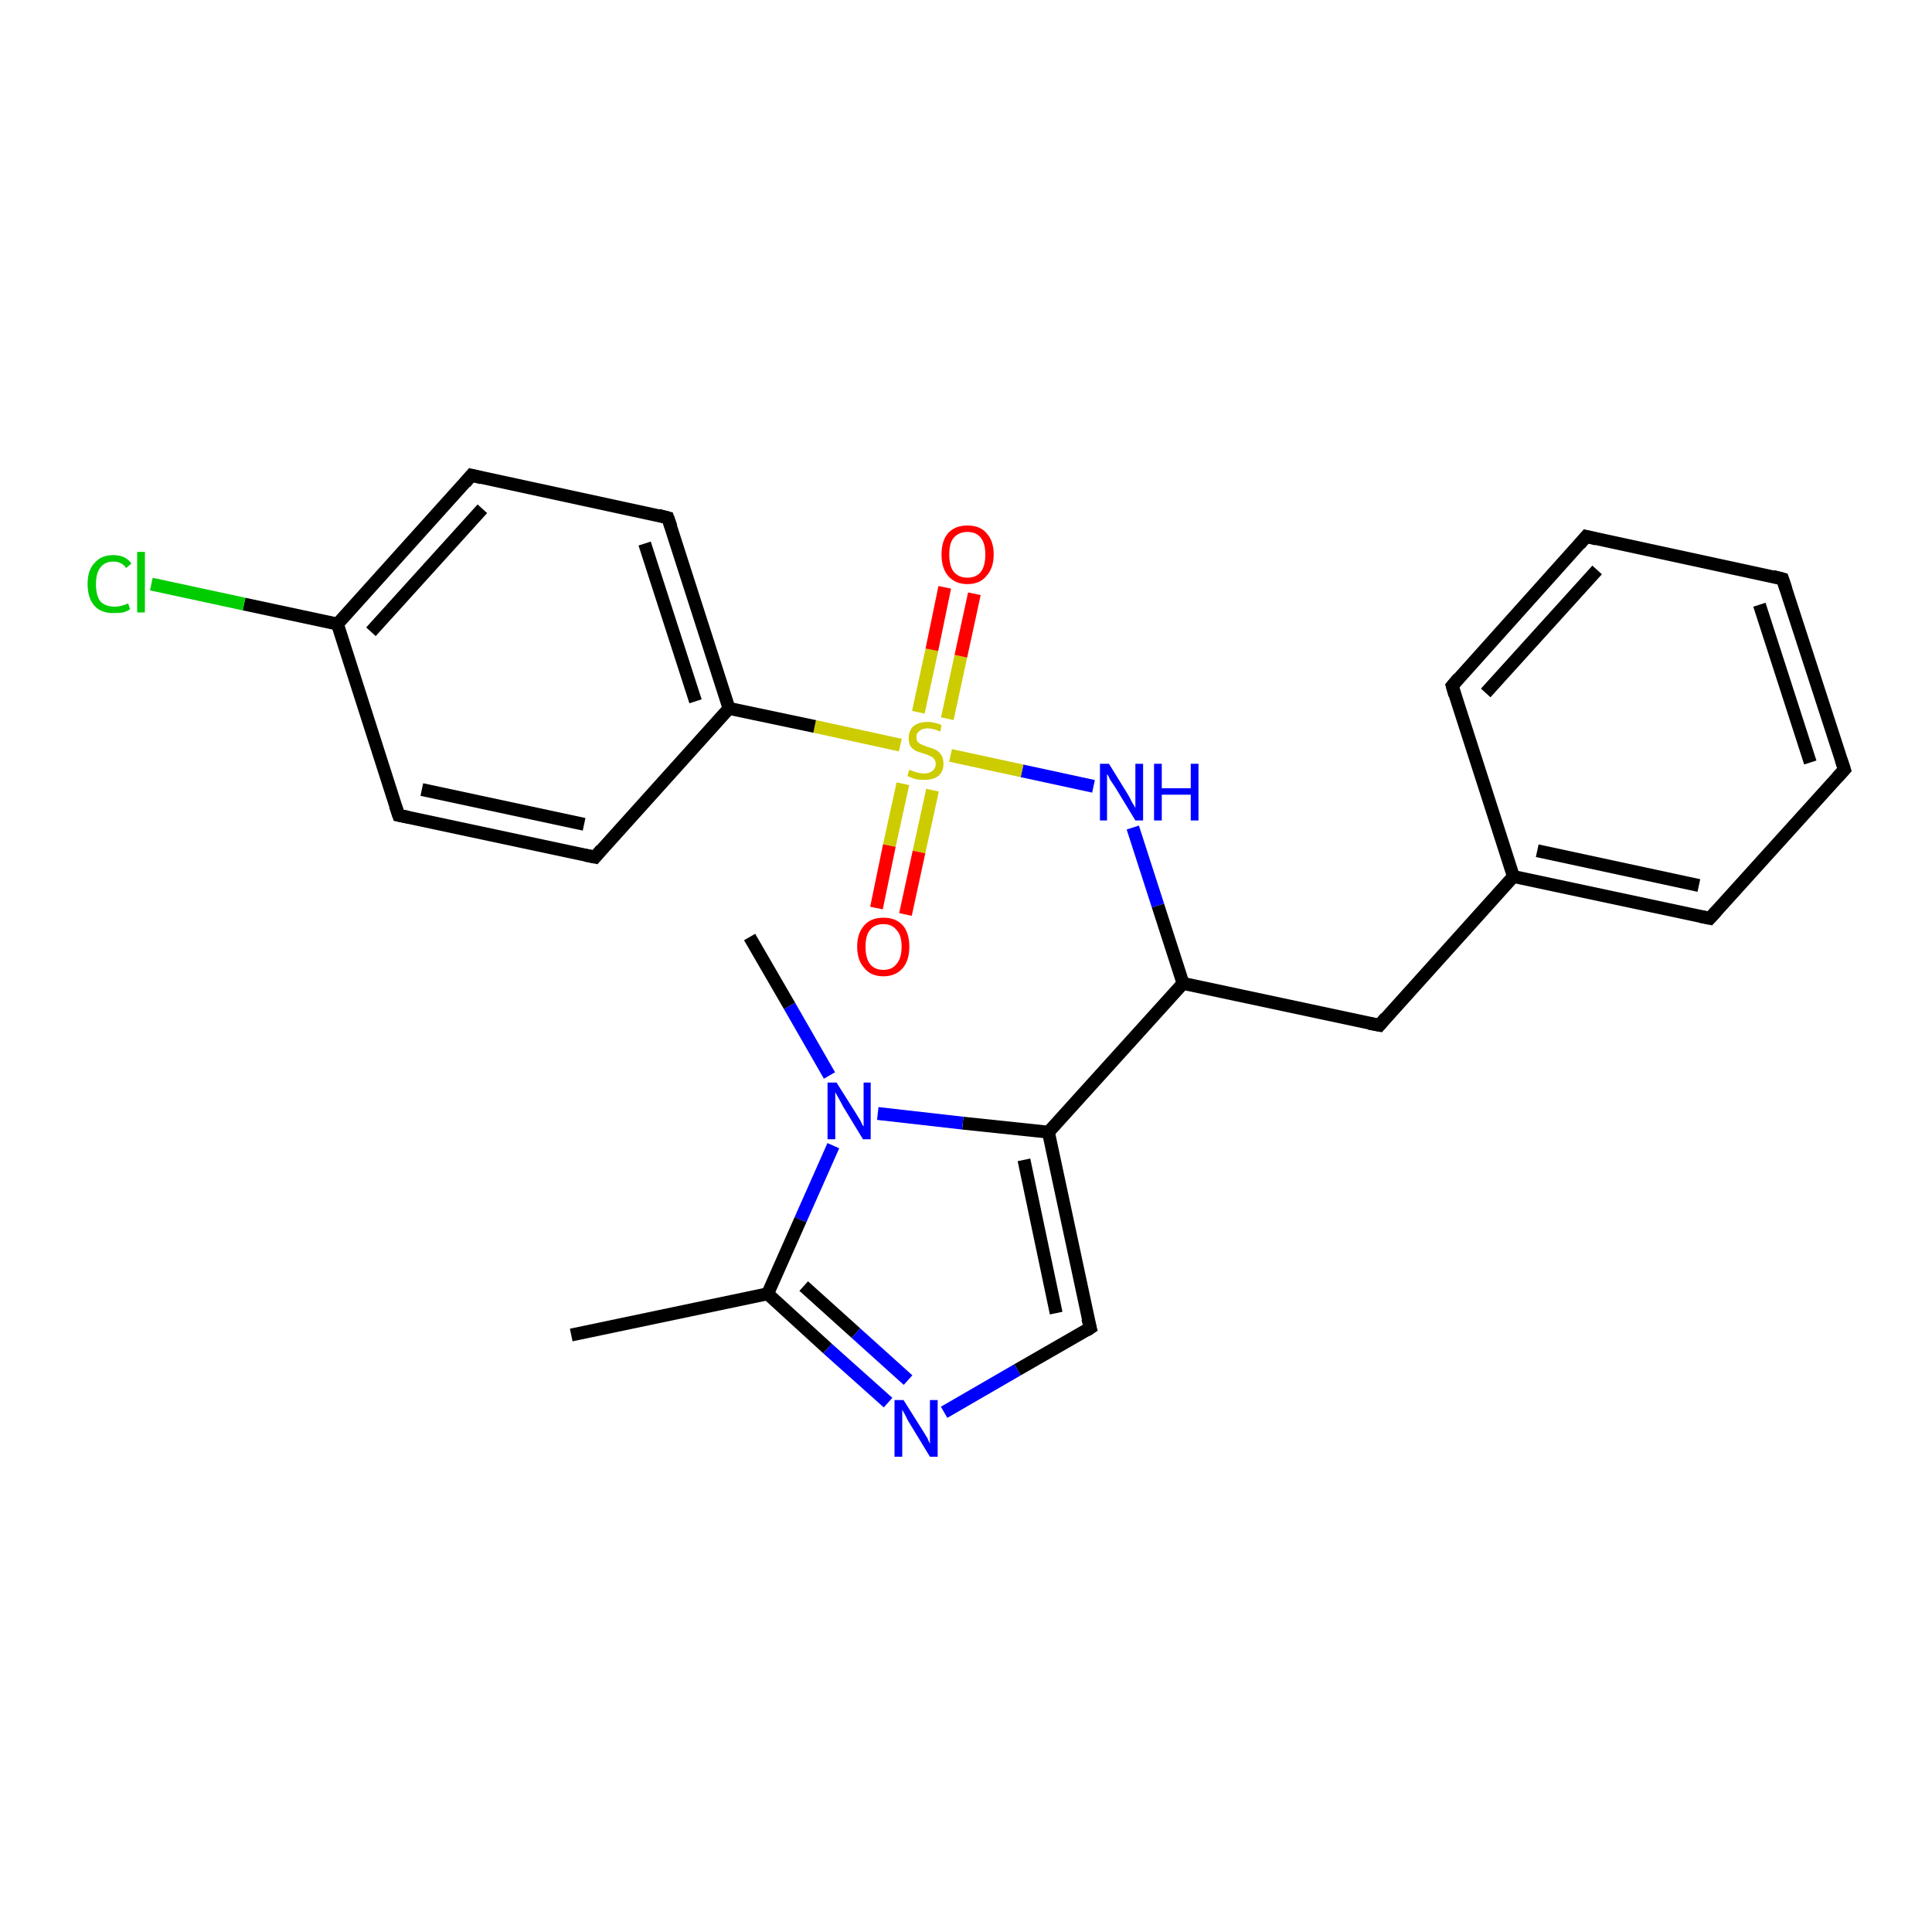 <?xml version='1.0' encoding='iso-8859-1'?>
<svg version='1.1' baseProfile='full'
              xmlns='http://www.w3.org/2000/svg'
                      xmlns:rdkit='http://www.rdkit.org/xml'
                      xmlns:xlink='http://www.w3.org/1999/xlink'
                  xml:space='preserve'
width='300px' height='300px' viewBox='0 0 300 300'>
<!-- END OF HEADER -->
<rect style='opacity:1.0;fill:#FFFFFF;stroke:none' width='300.0' height='300.0' x='0.0' y='0.0'> </rect>
<path class='bond-0 atom-0 atom-1' d='M 88.7,207.3 L 119.2,200.9' style='fill:none;fill-rule:evenodd;stroke:#000000;stroke-width:2.0px;stroke-linecap:butt;stroke-linejoin:miter;stroke-opacity:1' />
<path class='bond-1 atom-1 atom-2' d='M 119.2,200.9 L 128.5,209.4' style='fill:none;fill-rule:evenodd;stroke:#000000;stroke-width:2.0px;stroke-linecap:butt;stroke-linejoin:miter;stroke-opacity:1' />
<path class='bond-1 atom-1 atom-2' d='M 128.5,209.4 L 137.9,217.8' style='fill:none;fill-rule:evenodd;stroke:#0000FF;stroke-width:2.0px;stroke-linecap:butt;stroke-linejoin:miter;stroke-opacity:1' />
<path class='bond-1 atom-1 atom-2' d='M 124.8,199.7 L 132.9,207.0' style='fill:none;fill-rule:evenodd;stroke:#000000;stroke-width:2.0px;stroke-linecap:butt;stroke-linejoin:miter;stroke-opacity:1' />
<path class='bond-1 atom-1 atom-2' d='M 132.9,207.0 L 141.0,214.3' style='fill:none;fill-rule:evenodd;stroke:#0000FF;stroke-width:2.0px;stroke-linecap:butt;stroke-linejoin:miter;stroke-opacity:1' />
<path class='bond-2 atom-2 atom-3' d='M 146.6,219.3 L 158.0,212.7' style='fill:none;fill-rule:evenodd;stroke:#0000FF;stroke-width:2.0px;stroke-linecap:butt;stroke-linejoin:miter;stroke-opacity:1' />
<path class='bond-2 atom-2 atom-3' d='M 158.0,212.7 L 169.3,206.2' style='fill:none;fill-rule:evenodd;stroke:#000000;stroke-width:2.0px;stroke-linecap:butt;stroke-linejoin:miter;stroke-opacity:1' />
<path class='bond-3 atom-3 atom-4' d='M 169.3,206.2 L 162.8,175.8' style='fill:none;fill-rule:evenodd;stroke:#000000;stroke-width:2.0px;stroke-linecap:butt;stroke-linejoin:miter;stroke-opacity:1' />
<path class='bond-3 atom-3 atom-4' d='M 164.0,203.9 L 159.0,180.1' style='fill:none;fill-rule:evenodd;stroke:#000000;stroke-width:2.0px;stroke-linecap:butt;stroke-linejoin:miter;stroke-opacity:1' />
<path class='bond-4 atom-4 atom-5' d='M 162.8,175.8 L 183.7,152.7' style='fill:none;fill-rule:evenodd;stroke:#000000;stroke-width:2.0px;stroke-linecap:butt;stroke-linejoin:miter;stroke-opacity:1' />
<path class='bond-5 atom-5 atom-6' d='M 183.7,152.7 L 214.2,159.2' style='fill:none;fill-rule:evenodd;stroke:#000000;stroke-width:2.0px;stroke-linecap:butt;stroke-linejoin:miter;stroke-opacity:1' />
<path class='bond-6 atom-6 atom-7' d='M 214.2,159.2 L 235.0,136.1' style='fill:none;fill-rule:evenodd;stroke:#000000;stroke-width:2.0px;stroke-linecap:butt;stroke-linejoin:miter;stroke-opacity:1' />
<path class='bond-7 atom-7 atom-8' d='M 235.0,136.1 L 265.5,142.6' style='fill:none;fill-rule:evenodd;stroke:#000000;stroke-width:2.0px;stroke-linecap:butt;stroke-linejoin:miter;stroke-opacity:1' />
<path class='bond-7 atom-7 atom-8' d='M 238.7,132.1 L 263.8,137.5' style='fill:none;fill-rule:evenodd;stroke:#000000;stroke-width:2.0px;stroke-linecap:butt;stroke-linejoin:miter;stroke-opacity:1' />
<path class='bond-8 atom-8 atom-9' d='M 265.5,142.6 L 286.4,119.5' style='fill:none;fill-rule:evenodd;stroke:#000000;stroke-width:2.0px;stroke-linecap:butt;stroke-linejoin:miter;stroke-opacity:1' />
<path class='bond-9 atom-9 atom-10' d='M 286.4,119.5 L 276.8,89.9' style='fill:none;fill-rule:evenodd;stroke:#000000;stroke-width:2.0px;stroke-linecap:butt;stroke-linejoin:miter;stroke-opacity:1' />
<path class='bond-9 atom-9 atom-10' d='M 281.1,118.4 L 273.2,93.9' style='fill:none;fill-rule:evenodd;stroke:#000000;stroke-width:2.0px;stroke-linecap:butt;stroke-linejoin:miter;stroke-opacity:1' />
<path class='bond-10 atom-10 atom-11' d='M 276.8,89.9 L 246.3,83.3' style='fill:none;fill-rule:evenodd;stroke:#000000;stroke-width:2.0px;stroke-linecap:butt;stroke-linejoin:miter;stroke-opacity:1' />
<path class='bond-11 atom-11 atom-12' d='M 246.3,83.3 L 225.5,106.5' style='fill:none;fill-rule:evenodd;stroke:#000000;stroke-width:2.0px;stroke-linecap:butt;stroke-linejoin:miter;stroke-opacity:1' />
<path class='bond-11 atom-11 atom-12' d='M 248.0,88.5 L 230.7,107.6' style='fill:none;fill-rule:evenodd;stroke:#000000;stroke-width:2.0px;stroke-linecap:butt;stroke-linejoin:miter;stroke-opacity:1' />
<path class='bond-12 atom-5 atom-13' d='M 183.7,152.7 L 179.8,140.6' style='fill:none;fill-rule:evenodd;stroke:#000000;stroke-width:2.0px;stroke-linecap:butt;stroke-linejoin:miter;stroke-opacity:1' />
<path class='bond-12 atom-5 atom-13' d='M 179.8,140.6 L 175.9,128.5' style='fill:none;fill-rule:evenodd;stroke:#0000FF;stroke-width:2.0px;stroke-linecap:butt;stroke-linejoin:miter;stroke-opacity:1' />
<path class='bond-13 atom-13 atom-14' d='M 169.8,122.1 L 158.7,119.7' style='fill:none;fill-rule:evenodd;stroke:#0000FF;stroke-width:2.0px;stroke-linecap:butt;stroke-linejoin:miter;stroke-opacity:1' />
<path class='bond-13 atom-13 atom-14' d='M 158.7,119.7 L 147.6,117.3' style='fill:none;fill-rule:evenodd;stroke:#CCCC00;stroke-width:2.0px;stroke-linecap:butt;stroke-linejoin:miter;stroke-opacity:1' />
<path class='bond-14 atom-14 atom-15' d='M 140.2,121.7 L 138.1,131.3' style='fill:none;fill-rule:evenodd;stroke:#CCCC00;stroke-width:2.0px;stroke-linecap:butt;stroke-linejoin:miter;stroke-opacity:1' />
<path class='bond-14 atom-14 atom-15' d='M 138.1,131.3 L 136.1,141.0' style='fill:none;fill-rule:evenodd;stroke:#FF0000;stroke-width:2.0px;stroke-linecap:butt;stroke-linejoin:miter;stroke-opacity:1' />
<path class='bond-14 atom-14 atom-15' d='M 144.8,122.7 L 142.7,132.3' style='fill:none;fill-rule:evenodd;stroke:#CCCC00;stroke-width:2.0px;stroke-linecap:butt;stroke-linejoin:miter;stroke-opacity:1' />
<path class='bond-14 atom-14 atom-15' d='M 142.7,132.3 L 140.6,142.0' style='fill:none;fill-rule:evenodd;stroke:#FF0000;stroke-width:2.0px;stroke-linecap:butt;stroke-linejoin:miter;stroke-opacity:1' />
<path class='bond-15 atom-14 atom-16' d='M 147.1,111.6 L 149.2,101.9' style='fill:none;fill-rule:evenodd;stroke:#CCCC00;stroke-width:2.0px;stroke-linecap:butt;stroke-linejoin:miter;stroke-opacity:1' />
<path class='bond-15 atom-14 atom-16' d='M 149.2,101.9 L 151.3,92.2' style='fill:none;fill-rule:evenodd;stroke:#FF0000;stroke-width:2.0px;stroke-linecap:butt;stroke-linejoin:miter;stroke-opacity:1' />
<path class='bond-15 atom-14 atom-16' d='M 142.6,110.6 L 144.7,100.9' style='fill:none;fill-rule:evenodd;stroke:#CCCC00;stroke-width:2.0px;stroke-linecap:butt;stroke-linejoin:miter;stroke-opacity:1' />
<path class='bond-15 atom-14 atom-16' d='M 144.7,100.9 L 146.7,91.2' style='fill:none;fill-rule:evenodd;stroke:#FF0000;stroke-width:2.0px;stroke-linecap:butt;stroke-linejoin:miter;stroke-opacity:1' />
<path class='bond-16 atom-14 atom-17' d='M 139.8,115.7 L 126.5,112.8' style='fill:none;fill-rule:evenodd;stroke:#CCCC00;stroke-width:2.0px;stroke-linecap:butt;stroke-linejoin:miter;stroke-opacity:1' />
<path class='bond-16 atom-14 atom-17' d='M 126.5,112.8 L 113.2,110.0' style='fill:none;fill-rule:evenodd;stroke:#000000;stroke-width:2.0px;stroke-linecap:butt;stroke-linejoin:miter;stroke-opacity:1' />
<path class='bond-17 atom-17 atom-18' d='M 113.2,110.0 L 103.7,80.4' style='fill:none;fill-rule:evenodd;stroke:#000000;stroke-width:2.0px;stroke-linecap:butt;stroke-linejoin:miter;stroke-opacity:1' />
<path class='bond-17 atom-17 atom-18' d='M 108.0,108.9 L 100.1,84.4' style='fill:none;fill-rule:evenodd;stroke:#000000;stroke-width:2.0px;stroke-linecap:butt;stroke-linejoin:miter;stroke-opacity:1' />
<path class='bond-18 atom-18 atom-19' d='M 103.7,80.4 L 73.2,73.8' style='fill:none;fill-rule:evenodd;stroke:#000000;stroke-width:2.0px;stroke-linecap:butt;stroke-linejoin:miter;stroke-opacity:1' />
<path class='bond-19 atom-19 atom-20' d='M 73.2,73.8 L 52.4,96.9' style='fill:none;fill-rule:evenodd;stroke:#000000;stroke-width:2.0px;stroke-linecap:butt;stroke-linejoin:miter;stroke-opacity:1' />
<path class='bond-19 atom-19 atom-20' d='M 74.9,79.0 L 57.6,98.1' style='fill:none;fill-rule:evenodd;stroke:#000000;stroke-width:2.0px;stroke-linecap:butt;stroke-linejoin:miter;stroke-opacity:1' />
<path class='bond-20 atom-20 atom-21' d='M 52.4,96.9 L 37.9,93.8' style='fill:none;fill-rule:evenodd;stroke:#000000;stroke-width:2.0px;stroke-linecap:butt;stroke-linejoin:miter;stroke-opacity:1' />
<path class='bond-20 atom-20 atom-21' d='M 37.9,93.8 L 23.5,90.7' style='fill:none;fill-rule:evenodd;stroke:#00CC00;stroke-width:2.0px;stroke-linecap:butt;stroke-linejoin:miter;stroke-opacity:1' />
<path class='bond-21 atom-20 atom-22' d='M 52.4,96.9 L 61.9,126.6' style='fill:none;fill-rule:evenodd;stroke:#000000;stroke-width:2.0px;stroke-linecap:butt;stroke-linejoin:miter;stroke-opacity:1' />
<path class='bond-22 atom-22 atom-23' d='M 61.9,126.6 L 92.4,133.1' style='fill:none;fill-rule:evenodd;stroke:#000000;stroke-width:2.0px;stroke-linecap:butt;stroke-linejoin:miter;stroke-opacity:1' />
<path class='bond-22 atom-22 atom-23' d='M 65.5,122.6 L 90.7,128.0' style='fill:none;fill-rule:evenodd;stroke:#000000;stroke-width:2.0px;stroke-linecap:butt;stroke-linejoin:miter;stroke-opacity:1' />
<path class='bond-23 atom-4 atom-24' d='M 162.8,175.8 L 149.5,174.4' style='fill:none;fill-rule:evenodd;stroke:#000000;stroke-width:2.0px;stroke-linecap:butt;stroke-linejoin:miter;stroke-opacity:1' />
<path class='bond-23 atom-4 atom-24' d='M 149.5,174.4 L 136.3,172.9' style='fill:none;fill-rule:evenodd;stroke:#0000FF;stroke-width:2.0px;stroke-linecap:butt;stroke-linejoin:miter;stroke-opacity:1' />
<path class='bond-24 atom-24 atom-25' d='M 128.8,167.0 L 122.6,156.2' style='fill:none;fill-rule:evenodd;stroke:#0000FF;stroke-width:2.0px;stroke-linecap:butt;stroke-linejoin:miter;stroke-opacity:1' />
<path class='bond-24 atom-24 atom-25' d='M 122.6,156.2 L 116.4,145.5' style='fill:none;fill-rule:evenodd;stroke:#000000;stroke-width:2.0px;stroke-linecap:butt;stroke-linejoin:miter;stroke-opacity:1' />
<path class='bond-25 atom-24 atom-1' d='M 129.4,177.9 L 124.3,189.4' style='fill:none;fill-rule:evenodd;stroke:#0000FF;stroke-width:2.0px;stroke-linecap:butt;stroke-linejoin:miter;stroke-opacity:1' />
<path class='bond-25 atom-24 atom-1' d='M 124.3,189.4 L 119.2,200.9' style='fill:none;fill-rule:evenodd;stroke:#000000;stroke-width:2.0px;stroke-linecap:butt;stroke-linejoin:miter;stroke-opacity:1' />
<path class='bond-26 atom-12 atom-7' d='M 225.5,106.5 L 235.0,136.1' style='fill:none;fill-rule:evenodd;stroke:#000000;stroke-width:2.0px;stroke-linecap:butt;stroke-linejoin:miter;stroke-opacity:1' />
<path class='bond-27 atom-23 atom-17' d='M 92.4,133.1 L 113.2,110.0' style='fill:none;fill-rule:evenodd;stroke:#000000;stroke-width:2.0px;stroke-linecap:butt;stroke-linejoin:miter;stroke-opacity:1' />
<path d='M 168.7,206.6 L 169.3,206.2 L 168.9,204.7' style='fill:none;stroke:#000000;stroke-width:2.0px;stroke-linecap:butt;stroke-linejoin:miter;stroke-opacity:1;' />
<path d='M 212.6,158.9 L 214.2,159.2 L 215.2,158.0' style='fill:none;stroke:#000000;stroke-width:2.0px;stroke-linecap:butt;stroke-linejoin:miter;stroke-opacity:1;' />
<path d='M 264.0,142.3 L 265.5,142.6 L 266.5,141.5' style='fill:none;stroke:#000000;stroke-width:2.0px;stroke-linecap:butt;stroke-linejoin:miter;stroke-opacity:1;' />
<path d='M 285.3,120.7 L 286.4,119.5 L 285.9,118.0' style='fill:none;stroke:#000000;stroke-width:2.0px;stroke-linecap:butt;stroke-linejoin:miter;stroke-opacity:1;' />
<path d='M 277.3,91.4 L 276.8,89.9 L 275.3,89.5' style='fill:none;stroke:#000000;stroke-width:2.0px;stroke-linecap:butt;stroke-linejoin:miter;stroke-opacity:1;' />
<path d='M 247.9,83.7 L 246.3,83.3 L 245.3,84.5' style='fill:none;stroke:#000000;stroke-width:2.0px;stroke-linecap:butt;stroke-linejoin:miter;stroke-opacity:1;' />
<path d='M 226.5,105.3 L 225.5,106.5 L 225.9,107.9' style='fill:none;stroke:#000000;stroke-width:2.0px;stroke-linecap:butt;stroke-linejoin:miter;stroke-opacity:1;' />
<path d='M 104.2,81.8 L 103.7,80.4 L 102.2,80.0' style='fill:none;stroke:#000000;stroke-width:2.0px;stroke-linecap:butt;stroke-linejoin:miter;stroke-opacity:1;' />
<path d='M 74.8,74.2 L 73.2,73.8 L 72.2,75.0' style='fill:none;stroke:#000000;stroke-width:2.0px;stroke-linecap:butt;stroke-linejoin:miter;stroke-opacity:1;' />
<path d='M 61.4,125.1 L 61.9,126.6 L 63.4,126.9' style='fill:none;stroke:#000000;stroke-width:2.0px;stroke-linecap:butt;stroke-linejoin:miter;stroke-opacity:1;' />
<path d='M 90.9,132.8 L 92.4,133.1 L 93.4,131.9' style='fill:none;stroke:#000000;stroke-width:2.0px;stroke-linecap:butt;stroke-linejoin:miter;stroke-opacity:1;' />
<path class='atom-2' d='M 140.3 217.4
L 143.2 222.0
Q 143.5 222.5, 144.0 223.3
Q 144.4 224.2, 144.4 224.2
L 144.4 217.4
L 145.6 217.4
L 145.6 226.2
L 144.4 226.2
L 141.3 221.1
Q 140.9 220.5, 140.6 219.8
Q 140.2 219.1, 140.1 218.9
L 140.1 226.2
L 138.9 226.2
L 138.9 217.4
L 140.3 217.4
' fill='#0000FF'/>
<path class='atom-13' d='M 172.2 118.6
L 175.1 123.3
Q 175.4 123.8, 175.8 124.6
Q 176.3 125.4, 176.3 125.5
L 176.3 118.6
L 177.5 118.6
L 177.5 127.4
L 176.3 127.4
L 173.2 122.3
Q 172.8 121.7, 172.4 121.1
Q 172.1 120.4, 171.9 120.2
L 171.9 127.4
L 170.8 127.4
L 170.8 118.6
L 172.2 118.6
' fill='#0000FF'/>
<path class='atom-13' d='M 179.2 118.6
L 180.4 118.6
L 180.4 122.4
L 184.9 122.4
L 184.9 118.6
L 186.1 118.6
L 186.1 127.4
L 184.9 127.4
L 184.9 123.4
L 180.4 123.4
L 180.4 127.4
L 179.2 127.4
L 179.2 118.6
' fill='#0000FF'/>
<path class='atom-14' d='M 141.2 119.5
Q 141.3 119.6, 141.7 119.7
Q 142.1 119.9, 142.6 120.0
Q 143.0 120.1, 143.5 120.1
Q 144.3 120.1, 144.8 119.7
Q 145.3 119.3, 145.3 118.6
Q 145.3 118.1, 145.0 117.8
Q 144.8 117.5, 144.4 117.4
Q 144.1 117.2, 143.4 117.0
Q 142.7 116.8, 142.2 116.6
Q 141.7 116.3, 141.4 115.9
Q 141.1 115.4, 141.1 114.6
Q 141.1 113.5, 141.8 112.8
Q 142.6 112.1, 144.1 112.1
Q 145.1 112.1, 146.2 112.6
L 146.0 113.6
Q 144.9 113.1, 144.1 113.1
Q 143.2 113.1, 142.8 113.5
Q 142.3 113.8, 142.3 114.4
Q 142.3 114.9, 142.5 115.2
Q 142.8 115.5, 143.1 115.6
Q 143.5 115.8, 144.1 116.0
Q 144.9 116.2, 145.4 116.5
Q 145.8 116.7, 146.2 117.3
Q 146.5 117.8, 146.5 118.6
Q 146.5 119.8, 145.7 120.5
Q 144.9 121.1, 143.5 121.1
Q 142.8 121.1, 142.2 121.0
Q 141.6 120.8, 140.9 120.5
L 141.2 119.5
' fill='#CCCC00'/>
<path class='atom-15' d='M 133.1 147.0
Q 133.1 144.9, 134.2 143.7
Q 135.2 142.5, 137.2 142.5
Q 139.1 142.5, 140.2 143.7
Q 141.2 144.9, 141.2 147.0
Q 141.2 149.1, 140.2 150.3
Q 139.1 151.6, 137.2 151.6
Q 135.2 151.6, 134.2 150.3
Q 133.1 149.1, 133.1 147.0
M 137.2 150.6
Q 138.5 150.6, 139.2 149.7
Q 140.0 148.8, 140.0 147.0
Q 140.0 145.2, 139.2 144.4
Q 138.5 143.5, 137.2 143.5
Q 135.8 143.5, 135.1 144.4
Q 134.4 145.2, 134.4 147.0
Q 134.4 148.8, 135.1 149.7
Q 135.8 150.6, 137.2 150.6
' fill='#FF0000'/>
<path class='atom-16' d='M 146.2 86.1
Q 146.2 84.0, 147.2 82.8
Q 148.3 81.6, 150.2 81.6
Q 152.2 81.6, 153.2 82.8
Q 154.3 84.0, 154.3 86.1
Q 154.3 88.2, 153.2 89.4
Q 152.2 90.7, 150.2 90.7
Q 148.3 90.7, 147.2 89.4
Q 146.2 88.2, 146.2 86.1
M 150.2 89.7
Q 151.6 89.7, 152.3 88.8
Q 153.0 87.9, 153.0 86.1
Q 153.0 84.4, 152.3 83.5
Q 151.6 82.6, 150.2 82.6
Q 148.9 82.6, 148.1 83.5
Q 147.4 84.3, 147.4 86.1
Q 147.4 87.9, 148.1 88.8
Q 148.9 89.7, 150.2 89.7
' fill='#FF0000'/>
<path class='atom-21' d='M 13.6 90.7
Q 13.6 88.5, 14.7 87.4
Q 15.7 86.2, 17.6 86.2
Q 19.5 86.2, 20.4 87.5
L 19.6 88.2
Q 18.9 87.2, 17.6 87.2
Q 16.3 87.2, 15.6 88.1
Q 14.9 89.0, 14.9 90.7
Q 14.9 92.5, 15.6 93.4
Q 16.4 94.2, 17.8 94.2
Q 18.8 94.2, 19.9 93.7
L 20.2 94.6
Q 19.8 94.9, 19.1 95.1
Q 18.4 95.2, 17.6 95.2
Q 15.7 95.2, 14.7 94.1
Q 13.6 92.9, 13.6 90.7
' fill='#00CC00'/>
<path class='atom-21' d='M 21.3 85.7
L 22.5 85.7
L 22.5 95.1
L 21.3 95.1
L 21.3 85.7
' fill='#00CC00'/>
<path class='atom-24' d='M 129.9 168.1
L 132.8 172.7
Q 133.1 173.2, 133.6 174.0
Q 134.0 174.9, 134.1 174.9
L 134.1 168.1
L 135.2 168.1
L 135.2 176.9
L 134.0 176.9
L 130.9 171.8
Q 130.6 171.2, 130.2 170.5
Q 129.8 169.8, 129.7 169.6
L 129.7 176.9
L 128.5 176.9
L 128.5 168.1
L 129.9 168.1
' fill='#0000FF'/>
</svg>
